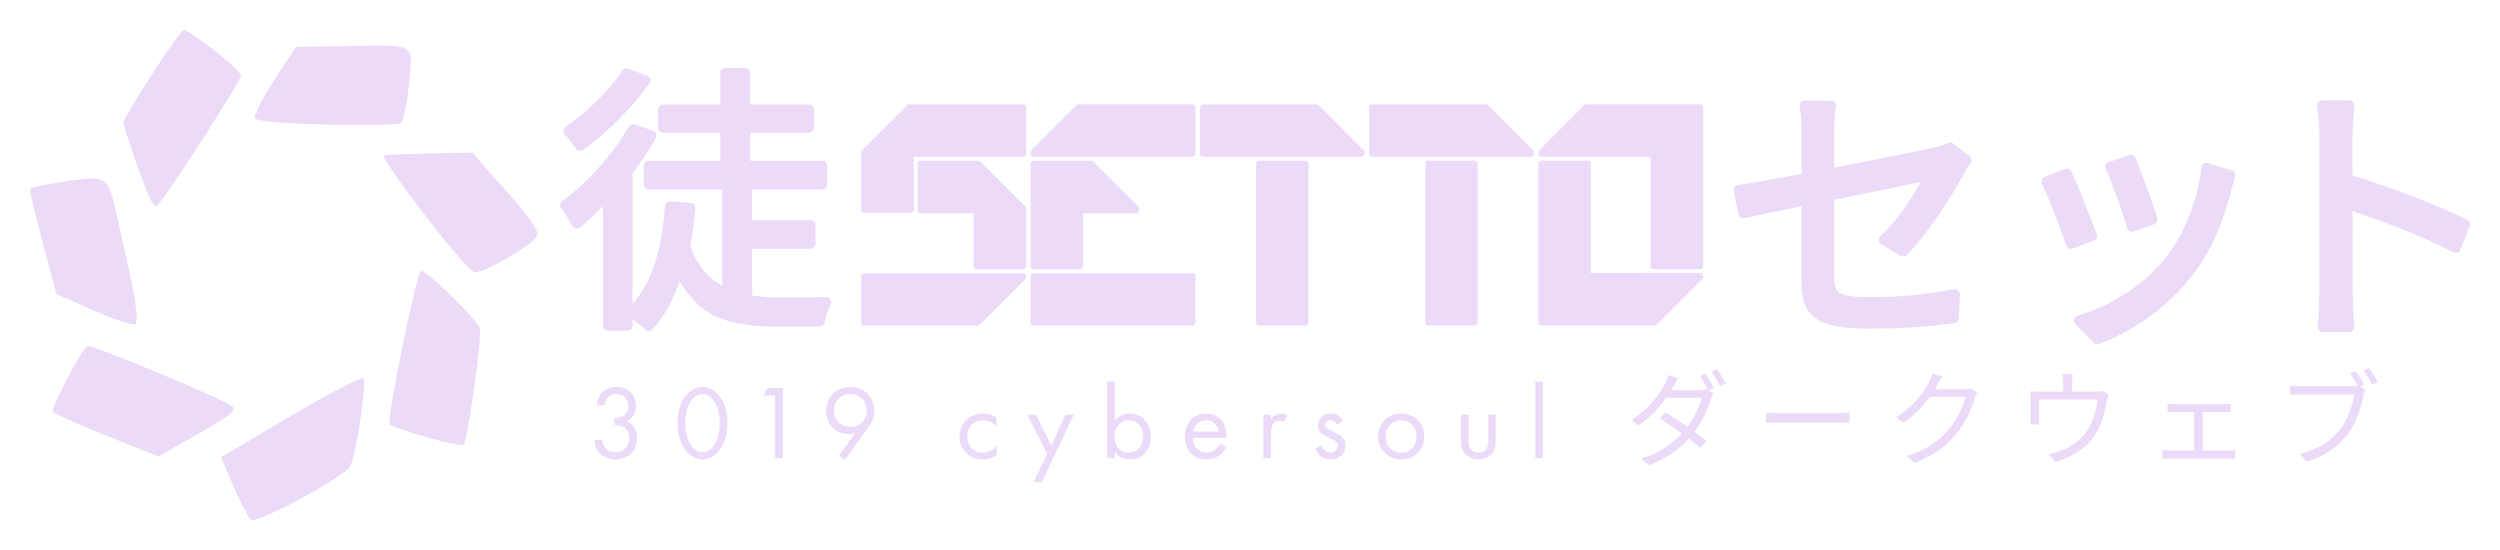 <svg xmlns:svg="http://www.w3.org/2000/svg" xmlns="http://www.w3.org/2000/svg" id="svg927" fill="#ebdbf8" version="1.1" width="416.57" height="91.666" viewBox="0 0 110.218 24.253">

  <g id="g1355">
    <path id="path825" d="m 18.777,19.267 c -0.841,-0.238 -1.562,-0.488 -1.601,-0.557 -0.134,-0.236 1.175,-6.644 1.381,-6.761 0.171,-0.097 2.183,1.839 2.587,2.491 0.139,0.224 -0.532,5.086 -0.717,5.191 -0.066,0.038 -0.809,-0.126 -1.651,-0.363 z m -7.714,3.65 c -0.119,-0.102 -0.465,-0.764 -0.767,-1.473 l -0.55,-1.289 3.091,-1.823 c 1.7,-1.002 3.132,-1.749 3.183,-1.66 0.16,0.283 -0.355,3.62 -0.607,3.926 -0.468,0.57 -4.118,2.515 -4.35,2.318 z m -6.365,-3.706 c -1.258,-0.501 -2.324,-0.977 -2.37,-1.056 -0.091,-0.161 1.265,-2.756 1.515,-2.898 0.17,-0.096 5.988,2.327 6.401,2.666 0.205,0.169 -0.067,0.387 -1.504,1.203 l -1.755,0.997 z m 16.182,-7.216 c -0.503,-0.275 -4.164,-5.034 -3.962,-5.149 0.032,-0.018 0.922,-0.053 1.978,-0.077 l 1.92,-0.044 1.479,1.667 c 1.051,1.185 1.454,1.758 1.393,1.98 -0.107,0.388 -2.519,1.781 -2.809,1.622 z M 4.112,13.682 2.484,12.959 1.887,10.714 C 1.558,9.479 1.305,8.411 1.324,8.341 c 0.019,-0.07 0.753,-0.231 1.631,-0.357 1.75,-0.251 1.807,-0.215 2.163,1.375 0.121,0.541 0.412,1.844 0.647,2.896 0.235,1.052 0.325,1.966 0.201,2.031 -0.124,0.065 -0.958,-0.207 -1.854,-0.604 z m 10.304,-8.19 c -1.674,-0.03 -3.1,-0.151 -3.169,-0.267 -0.069,-0.117 0.307,-0.875 0.836,-1.684 l 0.962,-1.472 2.061,-0.035 c 3.319,-0.056 3.097,-0.184 2.919,1.684 -0.084,0.88 -0.246,1.652 -0.36,1.715 -0.114,0.063 -1.576,0.09 -3.25,0.06 z m -7.779,3.312 c -0.254,-0.481 -1.235,-3.295 -1.193,-3.424 0.151,-0.469 2.472,-4.021 2.65,-4.056 0.21,-0.042 2.338,1.607 2.545,1.973 0.079,0.139 -3.465,5.634 -3.731,5.785 -0.053,0.03 -0.174,-0.095 -0.271,-0.277 z"></path>
    <path id="path927" d="m 45.244,12.213 q 0,0.049 -0.02,0.078 L 43.162,14.353 h -5.071 q -0.029,0 -0.078,-0.029 -0.039,-0.029 -0.039,-0.068 v -2.111 q 0,-0.02 0.039,-0.059 0.039,-0.039 0.059,-0.039 h 7.074 q 0.049,0 0.068,0.059 0.029,0.059 0.029,0.107 z M 40.573,9.399 q -0.029,0 -0.078,-0.039 -0.039,-0.039 -0.039,-0.068 V 7.181 q 0,-0.02 0.039,-0.059 0.039,-0.039 0.059,-0.039 h 2.628 l 2.062,2.062 v 2.609 q 0,0.029 -0.049,0.078 -0.039,0.039 -0.068,0.039 h -2.072 q -0.02,0 -0.078,-0.029 -0.049,-0.039 -0.049,-0.068 V 9.399 Z M 40.036,4.601 h 5.11 q 0.039,0 0.068,0.049 0.029,0.039 0.029,0.068 v 2.072 q 0,0.02 -0.049,0.078 -0.049,0.049 -0.068,0.049 h -4.837 v 2.355 q 0,0.02 -0.059,0.068 -0.049,0.049 -0.068,0.049 h -2.072 q -0.029,0 -0.078,-0.029 -0.039,-0.029 -0.039,-0.068 V 6.663 Z"></path>
    <path id="path929" d="m 45.495,14.334 q -0.01,-0.01 -0.039,-0.029 -0.02,-0.029 -0.02,-0.049 V 12.145 q 0,-0.02 0.039,-0.059 0.039,-0.039 0.059,-0.039 h 7.074 q 0.039,0 0.068,0.049 0.029,0.039 0.029,0.068 v 2.072 q 0,0.029 -0.049,0.078 -0.039,0.039 -0.068,0.039 h -7.035 q -0.039,0 -0.059,-0.02 z m 4.71,-5.208 q 0.02,0.02 0.02,0.059 0,0.029 0,0.049 0,0.039 -0.039,0.107 -0.029,0.059 -0.078,0.059 h -2.355 v 2.355 q 0,0.02 -0.059,0.068 -0.049,0.049 -0.068,0.049 H 45.553 q -0.029,0 -0.078,-0.029 -0.039,-0.029 -0.039,-0.068 V 7.181 q 0,-0.02 0.039,-0.059 0.039,-0.039 0.059,-0.039 h 2.619 z M 45.436,6.741 q 0,-0.02 0,-0.049 0,-0.029 0.02,-0.049 l 2.042,-2.042 h 5.11 q 0.039,0 0.068,0.049 0.029,0.039 0.029,0.068 v 2.072 q 0,0.029 -0.049,0.078 -0.039,0.039 -0.068,0.039 h -7.035 q -0.068,0 -0.098,-0.049 -0.02,-0.059 -0.02,-0.117 z"></path>
    <path id="path931" d="m 55.439,14.334 q -0.01,-0.01 -0.039,-0.029 -0.02,-0.029 -0.02,-0.049 V 7.181 q 0,-0.02 0.039,-0.059 0.039,-0.039 0.059,-0.039 h 2.111 q 0.039,0 0.068,0.049 0.029,0.039 0.029,0.068 v 7.035 q 0,0.029 -0.049,0.078 -0.039,0.039 -0.068,0.039 h -2.071 q -0.039,0 -0.059,-0.02 z m 4.71,-7.69 q 0.02,0.02 0.02,0.059 0,0.029 0,0.049 0,0.049 -0.039,0.107 -0.029,0.049 -0.078,0.049 h -7.035 q -0.029,0 -0.078,-0.029 -0.039,-0.029 -0.039,-0.068 V 4.699 q 0,-0.02 0.039,-0.059 0.039,-0.039 0.059,-0.039 h 5.11 z"></path>
    <path id="path933" d="m 62.901,14.334 q -0.01,-0.01 -0.039,-0.029 -0.02,-0.029 -0.02,-0.049 V 7.181 q 0,-0.02 0.039,-0.059 0.039,-0.039 0.059,-0.039 h 2.111 q 0.039,0 0.068,0.049 0.029,0.039 0.029,0.068 v 7.035 q 0,0.029 -0.049,0.078 -0.039,0.039 -0.068,0.039 h -2.072 q -0.039,0 -0.059,-0.02 z m 4.71,-7.69 q 0.02,0.02 0.02,0.059 0,0.029 0,0.049 0,0.049 -0.039,0.107 -0.029,0.049 -0.078,0.049 h -7.035 q -0.029,0 -0.078,-0.029 -0.039,-0.029 -0.039,-0.068 V 4.699 q 0,-0.02 0.039,-0.059 0.039,-0.039 0.059,-0.039 h 5.11 z"></path>
    <path id="path935" d="m 74.995,12.037 q 0.049,0 0.068,0.068 0.029,0.068 0.029,0.107 0,0.049 -0.02,0.078 l -2.062,2.062 h -5.071 q -0.029,0 -0.078,-0.029 -0.039,-0.029 -0.039,-0.068 V 7.181 q 0,-0.02 0.039,-0.059 0.039,-0.039 0.059,-0.039 h 2.111 q 0.029,0 0.068,0.049 0.039,0.039 0.039,0.068 v 4.837 z m -7.055,-5.12 q -0.068,0 -0.098,-0.059 -0.02,-0.068 -0.02,-0.117 0,-0.02 0,-0.049 0,-0.029 0.02,-0.049 l 2.042,-2.042 h 5.11 q 0.039,0 0.068,0.049 0.029,0.039 0.029,0.068 v 7.035 q 0,0.029 -0.049,0.078 -0.039,0.039 -0.068,0.039 h -2.072 q -0.02,0 -0.078,-0.029 -0.049,-0.039 -0.049,-0.068 V 6.917 Z"></path>
    <path d="M 31.961,2.992 C 31.845,3.004 31.756,3.102 31.756,3.219 V 4.607 H 29.238 C 29.112,4.607 29.009,4.71 29.01,4.836 V 5.625 c -3.8e-4,0.126 0.102,0.229 0.229,0.229 h 2.518 v 1.232 h -3.15 c -0.126,-3.801e-4 -0.229,0.102 -0.229,0.229 v 0.812 c -3.8e-4,0.126 0.102,0.229 0.229,0.229 h 3.234 v 4.234 c -0.585,-0.319 -1.074,-0.813 -1.408,-1.732 0.092,-0.528 0.176,-1.077 0.223,-1.666 0.011,-0.125 -0.082,-0.235 -0.207,-0.246 l -0.887,-0.072 c -0.126,-0.01 -0.237,0.084 -0.246,0.211 -0.135,1.89 -0.558,3.345 -1.43,4.314 V 7.637 c 0.374,-0.505 0.741,-1.023 1.029,-1.551 0.067,-0.123 0.008,-0.278 -0.125,-0.324 L 27.988,5.482 c -0.104,-0.036 -0.219,0.007 -0.273,0.104 -0.697,1.24 -1.849,2.489 -2.926,3.281 -0.105,0.077 -0.124,0.227 -0.041,0.328 0.135,0.166 0.415,0.614 0.48,0.754 0.062,0.133 0.232,0.173 0.348,0.082 0.342,-0.27 0.672,-0.61 1.004,-0.941 v 5.258 c -3.79e-4,0.126 0.101,0.228 0.227,0.229 h 0.852 c 0.126,-6.99e-4 0.227,-0.103 0.227,-0.229 v -0.266 c 0.195,0.144 0.465,0.35 0.541,0.434 0.089,0.095 0.239,0.097 0.33,0.004 0.552,-0.563 0.905,-1.296 1.205,-2.092 0.453,0.693 0.968,1.257 1.625,1.541 0.76,0.329 1.634,0.426 2.609,0.426 h 1.932 c 0.108,-2.1e-4 0.201,-0.076 0.223,-0.182 0.045,-0.214 0.164,-0.602 0.264,-0.766 0.096,-0.155 -0.019,-0.354 -0.201,-0.348 -0.398,0.012 -1.865,0.012 -2.156,0.012 -0.387,0 -0.751,-0.032 -1.098,-0.08 v -2.062 h 2.566 c 0.126,3.8e-4 0.229,-0.102 0.229,-0.229 V 9.938 C 35.952,9.812 35.85,9.711 35.725,9.711 H 33.158 V 8.355 h 3.078 c 0.126,-6.989e-4 0.227,-0.103 0.227,-0.229 v -0.812 C 36.463,7.189 36.362,7.087 36.236,7.086 H 33.074 V 5.854 h 2.59 C 35.79,5.854 35.893,5.751 35.893,5.625 V 4.836 C 35.893,4.71 35.79,4.607 35.664,4.607 H 33.074 V 3.219 C 33.074,3.093 32.971,2.992 32.846,2.992 h -0.863 c -0.007,-3.377e-4 -0.014,-3.377e-4 -0.021,0 z m -4.35,0.023 c -0.075,0.003 -0.144,0.043 -0.184,0.107 -0.506,0.804 -1.578,1.847 -2.484,2.459 -0.119,0.08 -0.136,0.248 -0.035,0.35 0.125,0.125 0.352,0.443 0.471,0.621 0.072,0.107 0.218,0.134 0.322,0.059 1.046,-0.747 2.197,-1.885 2.934,-2.934 0.085,-0.123 0.031,-0.293 -0.109,-0.344 L 27.699,3.029 c -0.028,-0.01 -0.058,-0.015 -0.088,-0.014 z" id="path925"></path>
    <path d="m 79.543,4.436 c -0.131,0.013 -0.224,0.135 -0.201,0.266 0.058,0.333 0.082,0.724 0.082,1.078 v 1.885 c -1.188,0.223 -2.288,0.42 -2.787,0.486 -0.13,0.016 -0.219,0.139 -0.195,0.268 L 76.637,9.438 c 0.024,0.126 0.148,0.208 0.273,0.18 0.435,-0.098 1.438,-0.31 2.514,-0.525 v 3.387 c 0,0.627 0.121,1.17 0.578,1.521 0.457,0.351 1.17,0.488 2.318,0.488 1.527,0 2.753,-0.097 3.842,-0.244 0.109,-0.015 0.192,-0.105 0.197,-0.215 l 0.049,-1.043 c 0.007,-0.148 -0.126,-0.263 -0.271,-0.234 -1.202,0.228 -2.348,0.348 -3.742,0.348 -0.714,0 -1.12,-0.079 -1.301,-0.199 -0.091,-0.06 -0.138,-0.124 -0.176,-0.229 -0.037,-0.104 -0.057,-0.254 -0.057,-0.449 V 8.805 c 1.011,-0.205 2.038,-0.414 2.84,-0.576 0.534,-0.108 0.705,-0.143 0.984,-0.201 -0.425,0.731 -1.041,1.709 -1.777,2.377 -0.113,0.102 -0.095,0.284 0.035,0.363 l 0.85,0.51 c 0.091,0.055 0.208,0.039 0.281,-0.037 0.999,-1.036 1.948,-2.562 2.512,-3.58 3e-6,-6.5e-4 3e-6,-0.001 0,-0.002 0.077,-0.143 0.211,-0.349 0.291,-0.463 0.07,-0.099 0.049,-0.236 -0.047,-0.311 L 86.113,6.328 C 86.04,6.271 85.94,6.264 85.859,6.311 85.755,6.371 85.536,6.446 85.279,6.504 84.802,6.606 82.803,7.015 80.861,7.395 V 5.779 c 0,-0.341 0.025,-0.745 0.082,-1.078 0.024,-0.139 -0.084,-0.266 -0.225,-0.266 h -1.152 c -0.008,-4.027e-4 -0.016,-4.027e-4 -0.023,0 z" id="path937"></path>
    <path d="m 93.928,6.826 c -0.023,5.865e-4 -0.045,0.005 -0.066,0.012 L 92.975,7.141 c -0.129,0.044 -0.191,0.19 -0.133,0.312 0.239,0.513 0.809,2.09 0.932,2.59 0.031,0.131 0.169,0.207 0.297,0.162 L 94.969,9.889 C 95.083,9.848 95.146,9.726 95.111,9.609 94.945,9.045 94.36,7.471 94.145,6.965 94.108,6.878 94.022,6.823 93.928,6.826 Z m 3.334,0.352 c -0.107,0.011 -0.191,0.095 -0.203,0.201 -0.177,1.51 -0.798,3.019 -1.625,4.033 -6.71e-4,6.63e-4 -0.001,0.001 -0.002,0.002 -0.958,1.203 -2.467,2.107 -3.828,2.494 -0.167,0.046 -0.223,0.255 -0.102,0.379 l 0.801,0.824 c 0.063,0.065 0.159,0.087 0.244,0.055 1.393,-0.535 2.906,-1.502 4.053,-2.959 0.898,-1.123 1.431,-2.449 1.764,-3.801 0.051,-0.167 0.097,-0.355 0.18,-0.602 C 98.583,7.684 98.517,7.554 98.396,7.516 L 97.352,7.188 c -0.029,-0.009 -0.06,-0.013 -0.09,-0.01 z m -6.135,0.254 c -0.031,-9.065e-4 -0.061,0.004 -0.09,0.016 L 90.139,7.801 C 90.01,7.851 89.955,8.004 90.023,8.125 c 0.202,0.354 0.887,2.085 1.059,2.68 0.037,0.128 0.174,0.197 0.299,0.15 l 0.922,-0.34 C 92.42,10.572 92.48,10.442 92.438,10.324 92.203,9.683 91.58,8.11 91.326,7.564 91.29,7.486 91.213,7.435 91.127,7.432 Z" id="path939"></path>
    <path d="m 102.381,4.422 c -0.143,3.925e-4 -0.25,0.131 -0.223,0.271 0.067,0.345 0.092,0.89 0.092,1.219 v 7.062 c 0,0.441 -0.024,1.035 -0.07,1.404 -0.017,0.136 0.089,0.256 0.227,0.256 h 1.164 c 0.137,4.66e-4 0.244,-0.12 0.227,-0.256 -0.046,-0.381 -0.072,-1.025 -0.072,-1.404 l -0.01,-3.666 c 1.333,0.438 3.216,1.158 4.432,1.816 0.12,0.065 0.27,0.01 0.32,-0.117 l 0.412,-1.031 c 0.043,-0.11 -0.004,-0.234 -0.109,-0.287 C 107.501,9.055 105.318,8.232 103.713,7.734 V 5.912 c 0,-0.344 0.048,-0.865 0.084,-1.24 0.013,-0.134 -0.092,-0.25 -0.227,-0.25 z" id="path941"></path>
    <path d="m 26.653,17.874 c 0.009,-0.13 0.06,-0.245 0.12,-0.324 0.12,-0.153 0.273,-0.176 0.398,-0.176 0.379,0 0.528,0.255 0.528,0.528 0,0.278 -0.162,0.407 -0.259,0.458 -0.097,0.051 -0.231,0.074 -0.352,0.065 v 0.305 c 0.12,-0.005 0.255,0.018 0.352,0.065 0.236,0.106 0.305,0.342 0.305,0.518 0,0.342 -0.264,0.625 -0.606,0.625 -0.194,0 -0.375,-0.083 -0.477,-0.231 -0.06,-0.083 -0.097,-0.199 -0.111,-0.31 h -0.342 c 0.005,0.111 0.023,0.213 0.069,0.324 0.167,0.398 0.541,0.532 0.861,0.532 0.528,0 0.949,-0.352 0.949,-0.93 0,-0.532 -0.338,-0.703 -0.444,-0.745 0.315,-0.157 0.398,-0.463 0.398,-0.685 0,-0.426 -0.287,-0.833 -0.87,-0.833 -0.185,0 -0.514,0.042 -0.717,0.361 -0.079,0.125 -0.134,0.282 -0.143,0.453 z" id="path1019"></path>
    <path d="m 30.972,20.253 c 0.245,0 0.555,-0.12 0.791,-0.463 0.204,-0.296 0.31,-0.694 0.31,-1.134 0,-0.44 -0.106,-0.838 -0.31,-1.134 -0.236,-0.342 -0.546,-0.463 -0.791,-0.463 -0.245,0 -0.555,0.12 -0.791,0.463 -0.204,0.296 -0.31,0.694 -0.31,1.134 0,0.44 0.106,0.838 0.31,1.134 0.236,0.342 0.546,0.463 0.791,0.463 z m 0,-2.878 c 0.157,0 0.37,0.083 0.532,0.342 0.167,0.264 0.227,0.615 0.227,0.939 0,0.324 -0.06,0.676 -0.227,0.939 -0.162,0.259 -0.375,0.342 -0.532,0.342 -0.157,0 -0.37,-0.083 -0.532,-0.342 -0.167,-0.264 -0.227,-0.615 -0.227,-0.939 0,-0.324 0.06,-0.676 0.227,-0.939 0.162,-0.259 0.375,-0.342 0.532,-0.342 z" id="path1021"></path>
    <path d="m 34.173,20.197 h 0.342 v -3.087 h -0.68 l -0.18,0.324 h 0.518 z" id="path1023"></path>
    <path d="m 37.246,20.271 1.05,-1.453 c 0.231,-0.319 0.255,-0.592 0.255,-0.708 0,-0.486 -0.342,-1.05 -1.069,-1.05 -0.615,0 -1.06,0.444 -1.06,1.06 0,0.574 0.407,1.018 1,1.018 0.097,0 0.185,-0.014 0.273,-0.042 l -0.708,0.986 z m 0.241,-2.897 c 0.43,0 0.722,0.324 0.722,0.736 0,0.403 -0.296,0.713 -0.717,0.713 -0.421,0 -0.727,-0.301 -0.727,-0.713 0,-0.416 0.296,-0.736 0.722,-0.736 z" id="path1025"></path>
    <path d="m 43.928,18.416 c -0.093,-0.065 -0.292,-0.185 -0.597,-0.185 -0.592,0 -1.027,0.43 -1.027,1.018 0,0.578 0.43,1.004 1.027,1.004 0.18,0 0.403,-0.046 0.611,-0.199 v -0.398 c -0.176,0.213 -0.421,0.301 -0.62,0.301 -0.342,0 -0.676,-0.245 -0.676,-0.713 0,-0.467 0.324,-0.717 0.68,-0.717 0.171,0 0.426,0.065 0.602,0.287 z" id="path1027"></path>
    <path d="m 45.56,21.262 h 0.37 l 1.411,-2.985 h -0.37 l -0.625,1.374 -0.68,-1.374 h -0.379 l 0.884,1.74 z" id="path1029"></path>
    <path d="m 49.146,19.929 c 0.143,0.185 0.361,0.324 0.671,0.324 0.583,0 0.921,-0.477 0.921,-1.004 0,-0.518 -0.333,-1.018 -0.935,-1.018 -0.139,0 -0.43,0.032 -0.657,0.315 v -1.721 h -0.333 v 3.373 h 0.333 z m 0.625,0.028 c -0.393,0 -0.643,-0.319 -0.643,-0.713 0,-0.463 0.329,-0.717 0.639,-0.717 0.31,0 0.629,0.25 0.629,0.722 0,0.384 -0.236,0.708 -0.625,0.708 z" id="path1031"></path>
    <path d="m 53.785,19.554 c -0.042,0.093 -0.111,0.19 -0.199,0.264 -0.111,0.092 -0.236,0.139 -0.393,0.139 -0.333,0 -0.606,-0.255 -0.611,-0.652 h 1.495 c 0.009,-0.255 -0.06,-0.551 -0.18,-0.722 -0.116,-0.167 -0.352,-0.352 -0.727,-0.352 -0.578,0 -0.93,0.444 -0.93,1.018 0,0.713 0.486,1.004 0.949,1.004 0.245,0 0.463,-0.079 0.639,-0.236 0.097,-0.088 0.18,-0.204 0.236,-0.31 z m -1.18,-0.528 c 0.051,-0.287 0.282,-0.5 0.565,-0.5 0.282,0 0.509,0.199 0.565,0.5 z" id="path1033"></path>
    <path d="m 55.698,20.197 h 0.333 v -1.013 c 0,-0.315 0.056,-0.444 0.111,-0.518 0.051,-0.065 0.134,-0.12 0.268,-0.12 0.051,0 0.12,0.014 0.194,0.065 l 0.157,-0.301 c -0.083,-0.042 -0.194,-0.079 -0.296,-0.079 -0.259,0 -0.403,0.204 -0.435,0.255 v -0.208 h -0.333 z" id="path1035"></path>
    <path d="m 59.198,18.578 c -0.153,-0.329 -0.426,-0.347 -0.528,-0.347 -0.324,0 -0.56,0.199 -0.56,0.537 0,0.097 0.014,0.19 0.088,0.282 0.088,0.106 0.236,0.18 0.467,0.282 0.18,0.079 0.31,0.139 0.31,0.319 0,0.143 -0.097,0.305 -0.315,0.305 -0.241,0 -0.352,-0.213 -0.389,-0.315 l -0.287,0.12 c 0.162,0.481 0.592,0.491 0.671,0.491 0.37,0 0.662,-0.227 0.662,-0.629 0,-0.106 -0.018,-0.208 -0.102,-0.31 -0.074,-0.092 -0.204,-0.18 -0.481,-0.296 -0.217,-0.092 -0.31,-0.134 -0.31,-0.273 0,-0.148 0.111,-0.217 0.231,-0.217 0.125,0 0.222,0.083 0.268,0.194 z" id="path1037"></path>
    <path d="m 61.774,20.253 c 0.583,0 1.018,-0.426 1.018,-1.009 0,-0.583 -0.43,-1.013 -1.018,-1.013 -0.588,0 -1.018,0.43 -1.018,1.013 0,0.583 0.435,1.009 1.018,1.009 z m 0,-1.726 c 0.352,0 0.676,0.245 0.676,0.717 0,0.467 -0.329,0.713 -0.676,0.713 -0.342,0 -0.676,-0.241 -0.676,-0.713 0,-0.467 0.324,-0.717 0.676,-0.717 z" id="path1039"></path>
    <path d="m 64.747,18.277 h -0.333 v 1.157 c 0,0.236 0.023,0.412 0.176,0.578 0.171,0.18 0.398,0.241 0.588,0.241 0.19,0 0.416,-0.06 0.588,-0.241 0.153,-0.167 0.176,-0.342 0.176,-0.578 v -1.157 h -0.333 v 1.12 c 0,0.134 0,0.292 -0.093,0.412 -0.051,0.065 -0.153,0.148 -0.338,0.148 -0.185,0 -0.287,-0.083 -0.338,-0.148 -0.093,-0.12 -0.093,-0.278 -0.093,-0.412 z" id="path1041"></path>
    <path d="m 67.689,16.824 v 3.373 h 0.333 v -3.373 z" id="path1043"></path>
    <path d="m 75.188,16.468 -0.245,0.106 c 0.125,0.171 0.278,0.444 0.37,0.629 l -0.079,-0.046 c -0.074,0.028 -0.18,0.042 -0.305,0.042 h -1.249 c 0.032,-0.056 0.065,-0.111 0.092,-0.162 0.046,-0.088 0.13,-0.245 0.208,-0.366 l -0.421,-0.134 c -0.028,0.12 -0.102,0.282 -0.148,0.366 -0.213,0.421 -0.689,1.12 -1.485,1.615 l 0.31,0.236 c 0.518,-0.356 0.93,-0.81 1.226,-1.222 h 1.564 c -0.093,0.379 -0.329,0.875 -0.629,1.282 -0.324,-0.227 -0.671,-0.453 -0.976,-0.629 l -0.25,0.259 c 0.296,0.185 0.652,0.426 0.981,0.666 -0.412,0.449 -1.009,0.875 -1.791,1.111 l 0.333,0.292 c 0.782,-0.296 1.351,-0.717 1.763,-1.175 0.194,0.148 0.366,0.292 0.504,0.416 l 0.273,-0.319 c -0.148,-0.12 -0.329,-0.259 -0.528,-0.403 0.347,-0.472 0.602,-1.018 0.727,-1.444 0.023,-0.074 0.069,-0.18 0.106,-0.245 l -0.217,-0.13 0.245,-0.111 c -0.097,-0.19 -0.264,-0.467 -0.379,-0.634 z m 0.509,-0.185 -0.245,0.102 c 0.13,0.176 0.282,0.435 0.384,0.639 l 0.25,-0.111 c -0.088,-0.171 -0.268,-0.463 -0.389,-0.629 z" id="path1045"></path>
    <path d="m 77.863,18.194 v 0.453 c 0.143,-0.014 0.389,-0.023 0.643,-0.023 h 2.54 c 0.208,0 0.403,0.018 0.495,0.023 v -0.453 c -0.102,0.009 -0.268,0.023 -0.5,0.023 h -2.536 c -0.259,0 -0.504,-0.014 -0.643,-0.023 z" id="path1047"></path>
    <path d="m 85.619,16.602 -0.43,-0.139 c -0.028,0.12 -0.097,0.287 -0.143,0.366 -0.199,0.416 -0.657,1.087 -1.453,1.564 l 0.319,0.241 c 0.504,-0.338 0.893,-0.75 1.175,-1.138 h 1.564 c -0.097,0.421 -0.379,1.018 -0.74,1.444 -0.421,0.491 -1,0.912 -1.846,1.161 l 0.333,0.301 c 0.87,-0.319 1.421,-0.745 1.842,-1.259 0.412,-0.5 0.699,-1.124 0.824,-1.592 0.023,-0.074 0.069,-0.18 0.106,-0.245 l -0.31,-0.19 c -0.074,0.032 -0.176,0.046 -0.301,0.046 h -1.254 c 0.042,-0.065 0.079,-0.13 0.111,-0.194 0.042,-0.088 0.125,-0.245 0.204,-0.366 z" id="path1049"></path>
    <path d="m 91.381,16.491 h -0.444 c 0.018,0.143 0.023,0.25 0.023,0.347 v 0.43 h -1.023 c -0.162,0 -0.296,-0.005 -0.43,-0.018 0.014,0.102 0.014,0.259 0.014,0.356 v 0.814 c 0,0.088 -0.005,0.213 -0.014,0.296 h 0.403 c -0.014,-0.074 -0.018,-0.194 -0.018,-0.278 v -0.828 h 2.587 c -0.042,0.398 -0.19,0.958 -0.44,1.351 -0.282,0.435 -0.791,0.782 -1.254,0.93 -0.148,0.056 -0.324,0.106 -0.481,0.13 l 0.301,0.347 c 0.847,-0.231 1.485,-0.703 1.832,-1.31 0.259,-0.444 0.393,-1.023 0.453,-1.393 0.018,-0.088 0.046,-0.208 0.069,-0.278 l -0.25,-0.157 c -0.06,0.023 -0.148,0.037 -0.319,0.037 h -1.037 v -0.43 c 0,-0.097 0.005,-0.204 0.028,-0.347 z" id="path1051"></path>
    <path d="m 95.564,17.805 v 0.37 c 0.097,-0.009 0.245,-0.014 0.319,-0.014 h 0.851 v 1.703 h -1.064 c -0.106,0 -0.227,-0.009 -0.333,-0.023 v 0.389 c 0.111,-0.009 0.231,-0.014 0.333,-0.014 h 2.559 c 0.074,0 0.217,0.005 0.31,0.014 v -0.389 c -0.092,0.014 -0.199,0.023 -0.31,0.023 h -1.12 v -1.703 h 0.902 c 0.106,0 0.227,0.005 0.329,0.014 v -0.37 c -0.097,0.009 -0.213,0.018 -0.329,0.018 h -2.129 c -0.074,0 -0.222,-0.005 -0.319,-0.018 z" id="path1053"></path>
    <path d="m 103.862,16.352 -0.255,0.106 c 0.106,0.148 0.241,0.375 0.338,0.555 -0.069,0.014 -0.139,0.014 -0.199,0.014 h -2.318 c -0.153,0 -0.338,-0.014 -0.463,-0.032 v 0.412 c 0.116,-0.005 0.278,-0.014 0.458,-0.014 h 2.369 c -0.065,0.444 -0.278,1.087 -0.606,1.509 -0.389,0.495 -0.907,0.888 -1.805,1.111 l 0.315,0.347 c 0.847,-0.264 1.397,-0.694 1.823,-1.236 0.366,-0.477 0.588,-1.222 0.689,-1.708 0.018,-0.092 0.037,-0.167 0.069,-0.231 l -0.227,-0.143 0.176,-0.079 c -0.092,-0.176 -0.259,-0.453 -0.366,-0.611 z m 0.592,-0.12 -0.255,0.106 c 0.125,0.162 0.278,0.426 0.379,0.615 l 0.255,-0.111 c -0.097,-0.176 -0.264,-0.453 -0.379,-0.611 z" id="path1055"></path>
  </g>
</svg>